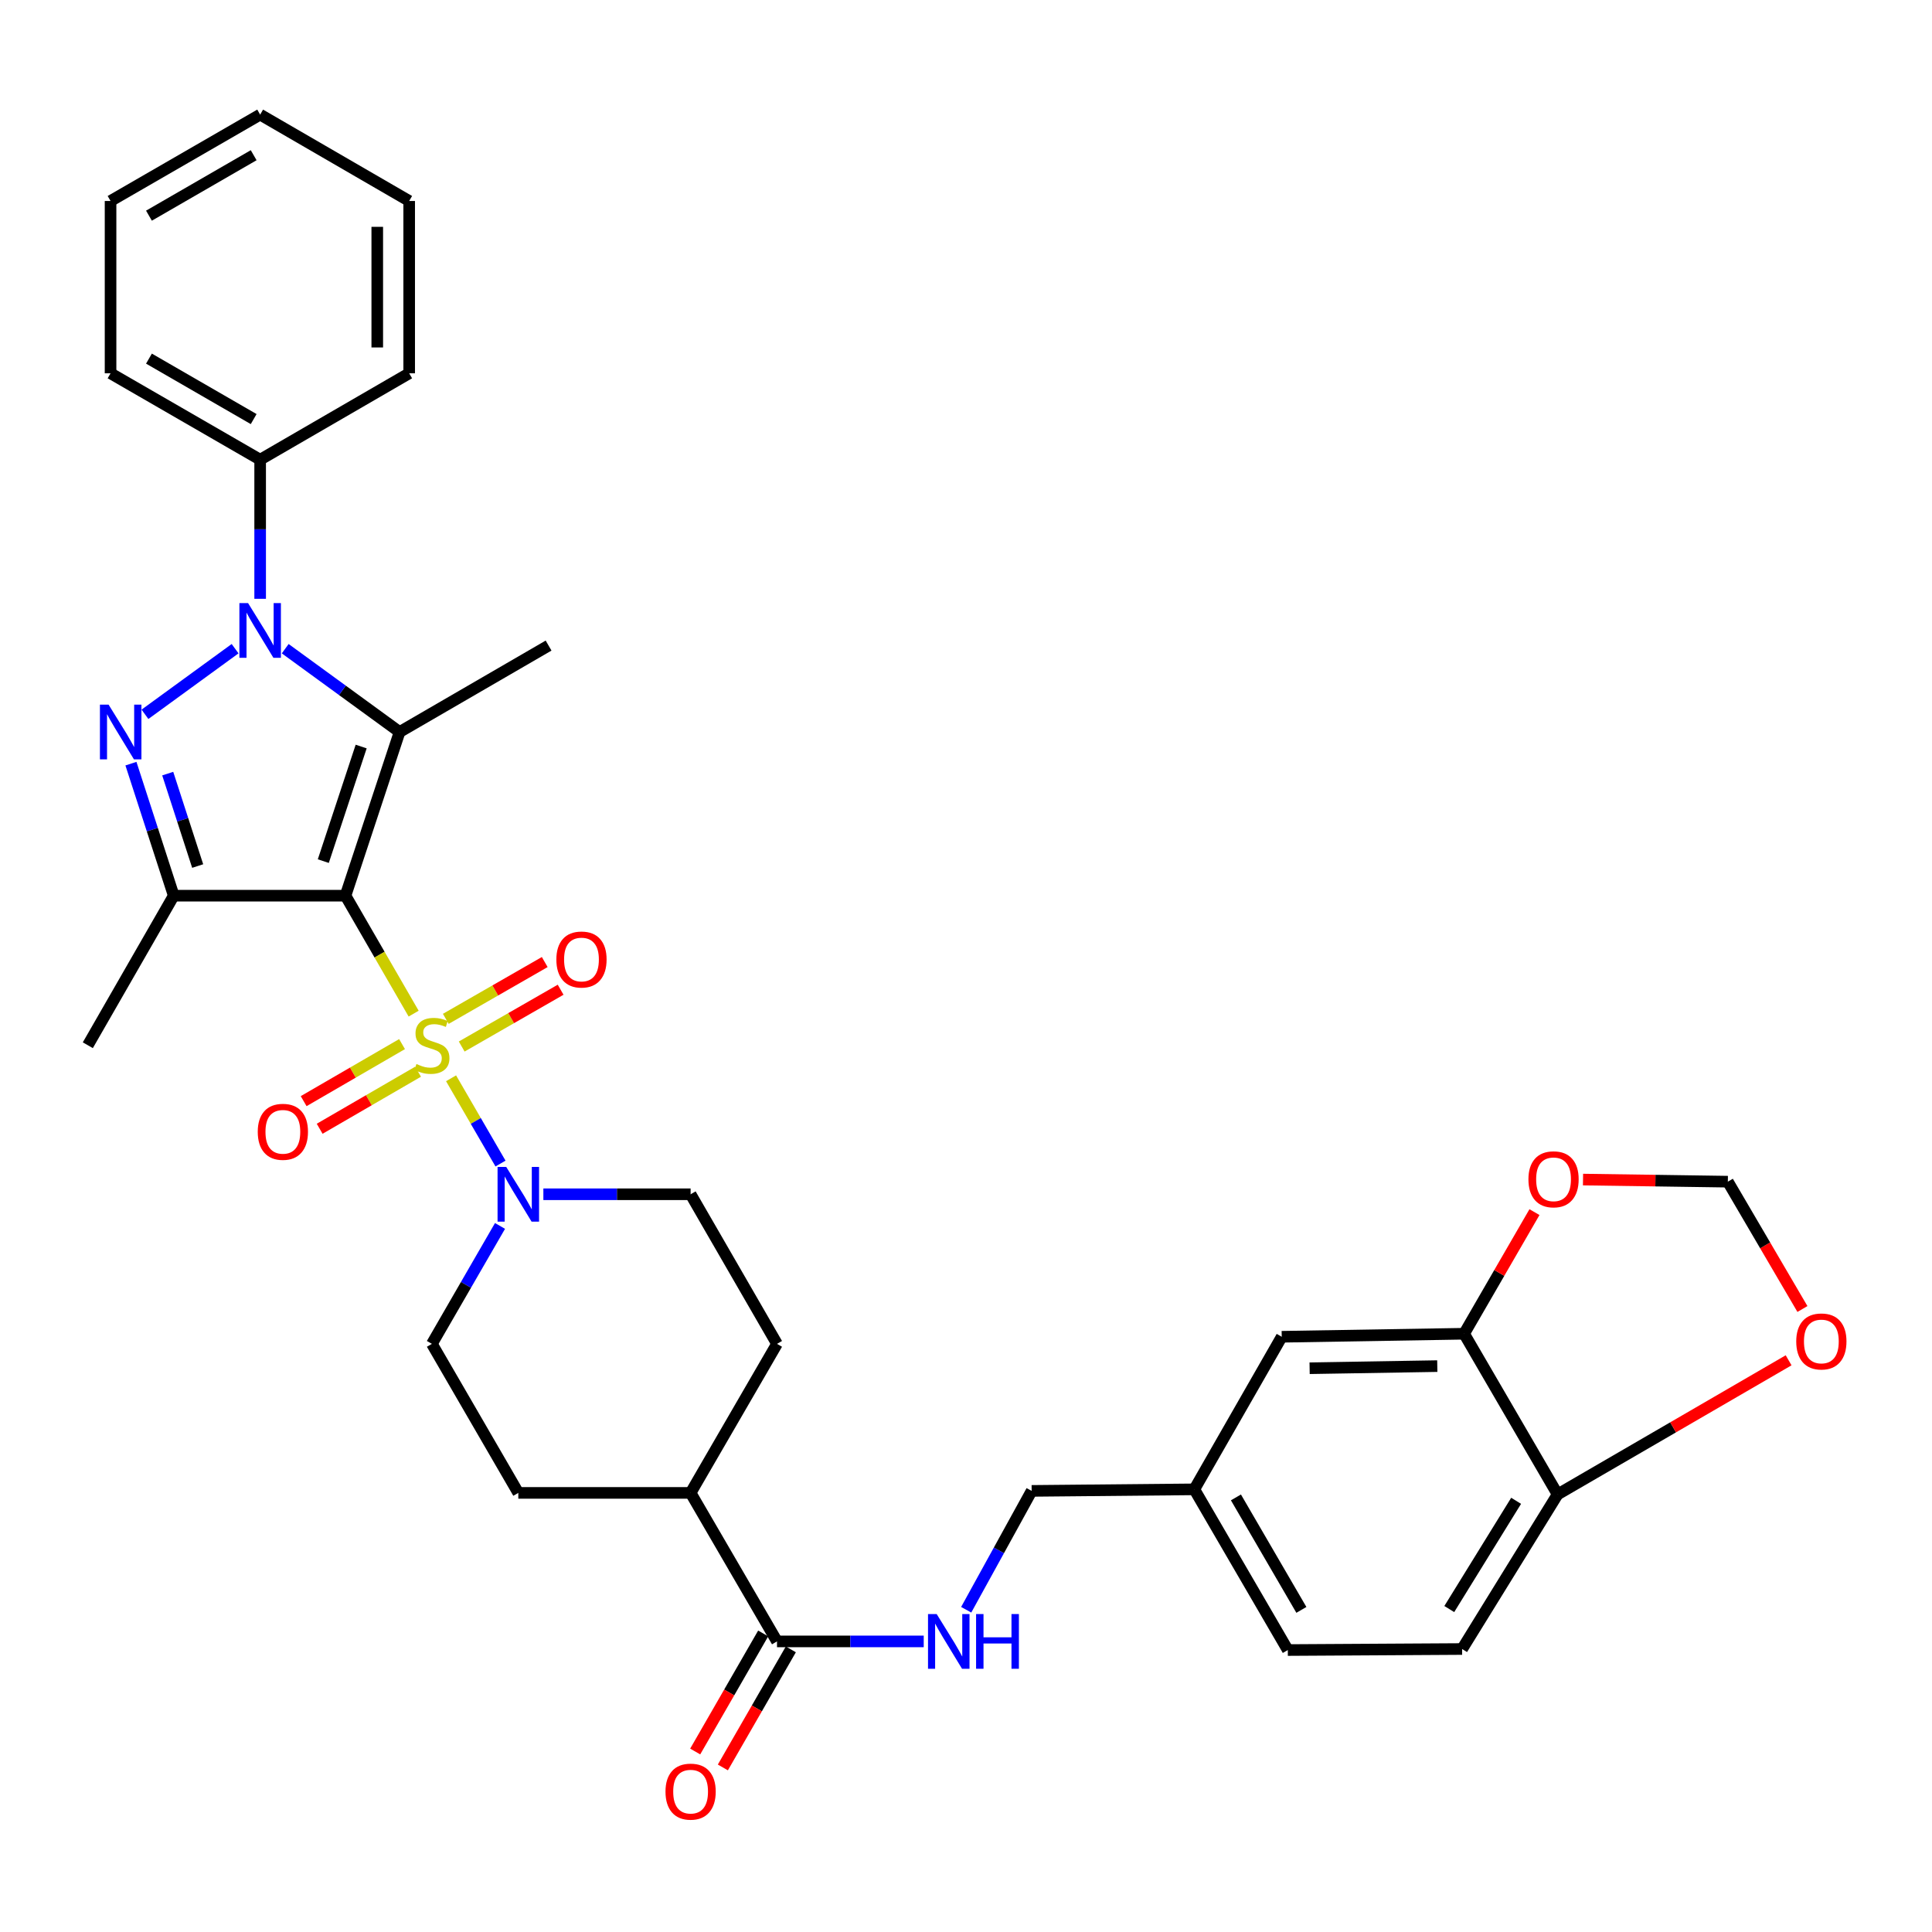 <?xml version='1.0' encoding='iso-8859-1'?>
<svg version='1.1' baseProfile='full'
              xmlns='http://www.w3.org/2000/svg'
                      xmlns:rdkit='http://www.rdkit.org/xml'
                      xmlns:xlink='http://www.w3.org/1999/xlink'
                  xml:space='preserve'
width='1000px' height='1000px' viewBox='0 0 1000 1000'>
<!-- END OF HEADER -->
<rect style='opacity:1.0;fill:#FFFFFF;stroke:none' width='1000' height='1000' x='0' y='0'> </rect>
<path class='bond-0' d='M 178.83,463.608 L 196.466,494.133' style='fill:none;fill-rule:evenodd;stroke:#000000;stroke-width:6px;stroke-linecap:butt;stroke-linejoin:miter;stroke-opacity:1' />
<path class='bond-0' d='M 196.466,494.133 L 214.101,524.657' style='fill:none;fill-rule:evenodd;stroke:#CCCC00;stroke-width:6px;stroke-linecap:butt;stroke-linejoin:miter;stroke-opacity:1' />
<path class='bond-1' d='M 178.83,463.608 L 206.826,378.879' style='fill:none;fill-rule:evenodd;stroke:#000000;stroke-width:6px;stroke-linecap:butt;stroke-linejoin:miter;stroke-opacity:1' />
<path class='bond-1' d='M 167.342,445.715 L 186.939,386.405' style='fill:none;fill-rule:evenodd;stroke:#000000;stroke-width:6px;stroke-linecap:butt;stroke-linejoin:miter;stroke-opacity:1' />
<path class='bond-4' d='M 178.83,463.608 L 89.925,463.608' style='fill:none;fill-rule:evenodd;stroke:#000000;stroke-width:6px;stroke-linecap:butt;stroke-linejoin:miter;stroke-opacity:1' />
<path class='bond-5' d='M 233.47,558.121 L 246.265,580.188' style='fill:none;fill-rule:evenodd;stroke:#CCCC00;stroke-width:6px;stroke-linecap:butt;stroke-linejoin:miter;stroke-opacity:1' />
<path class='bond-5' d='M 246.265,580.188 L 259.061,602.255' style='fill:none;fill-rule:evenodd;stroke:#0000FF;stroke-width:6px;stroke-linecap:butt;stroke-linejoin:miter;stroke-opacity:1' />
<path class='bond-7' d='M 208.096,540.423 L 182.633,555.188' style='fill:none;fill-rule:evenodd;stroke:#CCCC00;stroke-width:6px;stroke-linecap:butt;stroke-linejoin:miter;stroke-opacity:1' />
<path class='bond-7' d='M 182.633,555.188 L 157.17,569.953' style='fill:none;fill-rule:evenodd;stroke:#FF0000;stroke-width:6px;stroke-linecap:butt;stroke-linejoin:miter;stroke-opacity:1' />
<path class='bond-7' d='M 216.384,554.716 L 190.921,569.481' style='fill:none;fill-rule:evenodd;stroke:#CCCC00;stroke-width:6px;stroke-linecap:butt;stroke-linejoin:miter;stroke-opacity:1' />
<path class='bond-7' d='M 190.921,569.481 L 165.457,584.245' style='fill:none;fill-rule:evenodd;stroke:#FF0000;stroke-width:6px;stroke-linecap:butt;stroke-linejoin:miter;stroke-opacity:1' />
<path class='bond-8' d='M 238.974,541.681 L 264.577,526.982' style='fill:none;fill-rule:evenodd;stroke:#CCCC00;stroke-width:6px;stroke-linecap:butt;stroke-linejoin:miter;stroke-opacity:1' />
<path class='bond-8' d='M 264.577,526.982 L 290.179,512.282' style='fill:none;fill-rule:evenodd;stroke:#FF0000;stroke-width:6px;stroke-linecap:butt;stroke-linejoin:miter;stroke-opacity:1' />
<path class='bond-8' d='M 230.748,527.353 L 256.35,512.654' style='fill:none;fill-rule:evenodd;stroke:#CCCC00;stroke-width:6px;stroke-linecap:butt;stroke-linejoin:miter;stroke-opacity:1' />
<path class='bond-8' d='M 256.35,512.654 L 281.953,497.954' style='fill:none;fill-rule:evenodd;stroke:#FF0000;stroke-width:6px;stroke-linecap:butt;stroke-linejoin:miter;stroke-opacity:1' />
<path class='bond-2' d='M 206.826,378.879 L 177.226,357.32' style='fill:none;fill-rule:evenodd;stroke:#000000;stroke-width:6px;stroke-linecap:butt;stroke-linejoin:miter;stroke-opacity:1' />
<path class='bond-2' d='M 177.226,357.32 L 147.625,335.761' style='fill:none;fill-rule:evenodd;stroke:#0000FF;stroke-width:6px;stroke-linecap:butt;stroke-linejoin:miter;stroke-opacity:1' />
<path class='bond-24' d='M 206.826,378.879 L 283.945,334.151' style='fill:none;fill-rule:evenodd;stroke:#000000;stroke-width:6px;stroke-linecap:butt;stroke-linejoin:miter;stroke-opacity:1' />
<path class='bond-11' d='M 134.653,309.943 L 134.653,273.937' style='fill:none;fill-rule:evenodd;stroke:#0000FF;stroke-width:6px;stroke-linecap:butt;stroke-linejoin:miter;stroke-opacity:1' />
<path class='bond-11' d='M 134.653,273.937 L 134.653,237.931' style='fill:none;fill-rule:evenodd;stroke:#000000;stroke-width:6px;stroke-linecap:butt;stroke-linejoin:miter;stroke-opacity:1' />
<path class='bond-34' d='M 121.681,335.759 L 75.034,369.725' style='fill:none;fill-rule:evenodd;stroke:#0000FF;stroke-width:6px;stroke-linecap:butt;stroke-linejoin:miter;stroke-opacity:1' />
<path class='bond-3' d='M 67.774,395.266 L 78.85,429.437' style='fill:none;fill-rule:evenodd;stroke:#0000FF;stroke-width:6px;stroke-linecap:butt;stroke-linejoin:miter;stroke-opacity:1' />
<path class='bond-3' d='M 78.85,429.437 L 89.925,463.608' style='fill:none;fill-rule:evenodd;stroke:#000000;stroke-width:6px;stroke-linecap:butt;stroke-linejoin:miter;stroke-opacity:1' />
<path class='bond-3' d='M 86.814,400.423 L 94.567,424.343' style='fill:none;fill-rule:evenodd;stroke:#0000FF;stroke-width:6px;stroke-linecap:butt;stroke-linejoin:miter;stroke-opacity:1' />
<path class='bond-3' d='M 94.567,424.343 L 102.319,448.263' style='fill:none;fill-rule:evenodd;stroke:#000000;stroke-width:6px;stroke-linecap:butt;stroke-linejoin:miter;stroke-opacity:1' />
<path class='bond-27' d='M 89.925,463.608 L 45.455,541.012' style='fill:none;fill-rule:evenodd;stroke:#000000;stroke-width:6px;stroke-linecap:butt;stroke-linejoin:miter;stroke-opacity:1' />
<path class='bond-15' d='M 281.247,618.15 L 319.352,618.15' style='fill:none;fill-rule:evenodd;stroke:#0000FF;stroke-width:6px;stroke-linecap:butt;stroke-linejoin:miter;stroke-opacity:1' />
<path class='bond-15' d='M 319.352,618.15 L 357.458,618.15' style='fill:none;fill-rule:evenodd;stroke:#000000;stroke-width:6px;stroke-linecap:butt;stroke-linejoin:miter;stroke-opacity:1' />
<path class='bond-16' d='M 258.806,634.546 L 241.178,665.064' style='fill:none;fill-rule:evenodd;stroke:#0000FF;stroke-width:6px;stroke-linecap:butt;stroke-linejoin:miter;stroke-opacity:1' />
<path class='bond-16' d='M 241.178,665.064 L 223.549,695.582' style='fill:none;fill-rule:evenodd;stroke:#000000;stroke-width:6px;stroke-linecap:butt;stroke-linejoin:miter;stroke-opacity:1' />
<path class='bond-6' d='M 402.176,849.591 L 357.458,772.72' style='fill:none;fill-rule:evenodd;stroke:#000000;stroke-width:6px;stroke-linecap:butt;stroke-linejoin:miter;stroke-opacity:1' />
<path class='bond-10' d='M 402.176,849.591 L 440.147,849.591' style='fill:none;fill-rule:evenodd;stroke:#000000;stroke-width:6px;stroke-linecap:butt;stroke-linejoin:miter;stroke-opacity:1' />
<path class='bond-10' d='M 440.147,849.591 L 478.119,849.591' style='fill:none;fill-rule:evenodd;stroke:#0000FF;stroke-width:6px;stroke-linecap:butt;stroke-linejoin:miter;stroke-opacity:1' />
<path class='bond-20' d='M 395.017,845.47 L 377.425,876.025' style='fill:none;fill-rule:evenodd;stroke:#000000;stroke-width:6px;stroke-linecap:butt;stroke-linejoin:miter;stroke-opacity:1' />
<path class='bond-20' d='M 377.425,876.025 L 359.833,906.579' style='fill:none;fill-rule:evenodd;stroke:#FF0000;stroke-width:6px;stroke-linecap:butt;stroke-linejoin:miter;stroke-opacity:1' />
<path class='bond-20' d='M 409.335,853.713 L 391.743,884.268' style='fill:none;fill-rule:evenodd;stroke:#000000;stroke-width:6px;stroke-linecap:butt;stroke-linejoin:miter;stroke-opacity:1' />
<path class='bond-20' d='M 391.743,884.268 L 374.151,914.823' style='fill:none;fill-rule:evenodd;stroke:#FF0000;stroke-width:6px;stroke-linecap:butt;stroke-linejoin:miter;stroke-opacity:1' />
<path class='bond-9' d='M 757.824,690.341 L 663.421,691.91' style='fill:none;fill-rule:evenodd;stroke:#000000;stroke-width:6px;stroke-linecap:butt;stroke-linejoin:miter;stroke-opacity:1' />
<path class='bond-9' d='M 743.938,707.096 L 677.856,708.194' style='fill:none;fill-rule:evenodd;stroke:#000000;stroke-width:6px;stroke-linecap:butt;stroke-linejoin:miter;stroke-opacity:1' />
<path class='bond-13' d='M 757.824,690.341 L 776.031,658.866' style='fill:none;fill-rule:evenodd;stroke:#000000;stroke-width:6px;stroke-linecap:butt;stroke-linejoin:miter;stroke-opacity:1' />
<path class='bond-13' d='M 776.031,658.866 L 794.237,627.392' style='fill:none;fill-rule:evenodd;stroke:#FF0000;stroke-width:6px;stroke-linecap:butt;stroke-linejoin:miter;stroke-opacity:1' />
<path class='bond-37' d='M 757.824,690.341 L 806.214,773.491' style='fill:none;fill-rule:evenodd;stroke:#000000;stroke-width:6px;stroke-linecap:butt;stroke-linejoin:miter;stroke-opacity:1' />
<path class='bond-26' d='M 500.103,833.208 L 517.043,802.445' style='fill:none;fill-rule:evenodd;stroke:#0000FF;stroke-width:6px;stroke-linecap:butt;stroke-linejoin:miter;stroke-opacity:1' />
<path class='bond-26' d='M 517.043,802.445 L 533.983,771.683' style='fill:none;fill-rule:evenodd;stroke:#000000;stroke-width:6px;stroke-linecap:butt;stroke-linejoin:miter;stroke-opacity:1' />
<path class='bond-29' d='M 134.653,237.931 L 57.222,193.221' style='fill:none;fill-rule:evenodd;stroke:#000000;stroke-width:6px;stroke-linecap:butt;stroke-linejoin:miter;stroke-opacity:1' />
<path class='bond-29' d='M 131.3,216.917 L 77.098,185.62' style='fill:none;fill-rule:evenodd;stroke:#000000;stroke-width:6px;stroke-linecap:butt;stroke-linejoin:miter;stroke-opacity:1' />
<path class='bond-30' d='M 134.653,237.931 L 211.791,193.221' style='fill:none;fill-rule:evenodd;stroke:#000000;stroke-width:6px;stroke-linecap:butt;stroke-linejoin:miter;stroke-opacity:1' />
<path class='bond-12' d='M 806.214,773.491 L 756.787,853.529' style='fill:none;fill-rule:evenodd;stroke:#000000;stroke-width:6px;stroke-linecap:butt;stroke-linejoin:miter;stroke-opacity:1' />
<path class='bond-12' d='M 784.743,776.815 L 750.144,832.842' style='fill:none;fill-rule:evenodd;stroke:#000000;stroke-width:6px;stroke-linecap:butt;stroke-linejoin:miter;stroke-opacity:1' />
<path class='bond-14' d='M 806.214,773.491 L 865.999,738.789' style='fill:none;fill-rule:evenodd;stroke:#000000;stroke-width:6px;stroke-linecap:butt;stroke-linejoin:miter;stroke-opacity:1' />
<path class='bond-14' d='M 865.999,738.789 L 925.783,704.087' style='fill:none;fill-rule:evenodd;stroke:#FF0000;stroke-width:6px;stroke-linecap:butt;stroke-linejoin:miter;stroke-opacity:1' />
<path class='bond-18' d='M 819.368,610.543 L 856.849,611.088' style='fill:none;fill-rule:evenodd;stroke:#FF0000;stroke-width:6px;stroke-linecap:butt;stroke-linejoin:miter;stroke-opacity:1' />
<path class='bond-18' d='M 856.849,611.088 L 894.33,611.633' style='fill:none;fill-rule:evenodd;stroke:#000000;stroke-width:6px;stroke-linecap:butt;stroke-linejoin:miter;stroke-opacity:1' />
<path class='bond-38' d='M 932.938,677.537 L 913.634,644.585' style='fill:none;fill-rule:evenodd;stroke:#FF0000;stroke-width:6px;stroke-linecap:butt;stroke-linejoin:miter;stroke-opacity:1' />
<path class='bond-38' d='M 913.634,644.585 L 894.33,611.633' style='fill:none;fill-rule:evenodd;stroke:#000000;stroke-width:6px;stroke-linecap:butt;stroke-linejoin:miter;stroke-opacity:1' />
<path class='bond-22' d='M 357.458,618.15 L 402.176,695.582' style='fill:none;fill-rule:evenodd;stroke:#000000;stroke-width:6px;stroke-linecap:butt;stroke-linejoin:miter;stroke-opacity:1' />
<path class='bond-21' d='M 223.549,695.582 L 268.277,772.72' style='fill:none;fill-rule:evenodd;stroke:#000000;stroke-width:6px;stroke-linecap:butt;stroke-linejoin:miter;stroke-opacity:1' />
<path class='bond-17' d='M 357.458,772.72 L 268.277,772.72' style='fill:none;fill-rule:evenodd;stroke:#000000;stroke-width:6px;stroke-linecap:butt;stroke-linejoin:miter;stroke-opacity:1' />
<path class='bond-35' d='M 357.458,772.72 L 402.176,695.582' style='fill:none;fill-rule:evenodd;stroke:#000000;stroke-width:6px;stroke-linecap:butt;stroke-linejoin:miter;stroke-opacity:1' />
<path class='bond-19' d='M 663.421,691.91 L 618.179,770.884' style='fill:none;fill-rule:evenodd;stroke:#000000;stroke-width:6px;stroke-linecap:butt;stroke-linejoin:miter;stroke-opacity:1' />
<path class='bond-23' d='M 756.787,853.529 L 666.569,854.062' style='fill:none;fill-rule:evenodd;stroke:#000000;stroke-width:6px;stroke-linecap:butt;stroke-linejoin:miter;stroke-opacity:1' />
<path class='bond-25' d='M 618.179,770.884 L 533.983,771.683' style='fill:none;fill-rule:evenodd;stroke:#000000;stroke-width:6px;stroke-linecap:butt;stroke-linejoin:miter;stroke-opacity:1' />
<path class='bond-28' d='M 618.179,770.884 L 666.569,854.062' style='fill:none;fill-rule:evenodd;stroke:#000000;stroke-width:6px;stroke-linecap:butt;stroke-linejoin:miter;stroke-opacity:1' />
<path class='bond-28' d='M 639.718,775.052 L 673.591,833.277' style='fill:none;fill-rule:evenodd;stroke:#000000;stroke-width:6px;stroke-linecap:butt;stroke-linejoin:miter;stroke-opacity:1' />
<path class='bond-31' d='M 57.222,193.221 L 57.222,104.032' style='fill:none;fill-rule:evenodd;stroke:#000000;stroke-width:6px;stroke-linecap:butt;stroke-linejoin:miter;stroke-opacity:1' />
<path class='bond-32' d='M 211.791,193.221 L 211.791,104.032' style='fill:none;fill-rule:evenodd;stroke:#000000;stroke-width:6px;stroke-linecap:butt;stroke-linejoin:miter;stroke-opacity:1' />
<path class='bond-32' d='M 195.27,179.843 L 195.27,117.41' style='fill:none;fill-rule:evenodd;stroke:#000000;stroke-width:6px;stroke-linecap:butt;stroke-linejoin:miter;stroke-opacity:1' />
<path class='bond-36' d='M 57.222,104.032 L 134.653,59.322' style='fill:none;fill-rule:evenodd;stroke:#000000;stroke-width:6px;stroke-linecap:butt;stroke-linejoin:miter;stroke-opacity:1' />
<path class='bond-36' d='M 77.098,111.633 L 131.3,80.337' style='fill:none;fill-rule:evenodd;stroke:#000000;stroke-width:6px;stroke-linecap:butt;stroke-linejoin:miter;stroke-opacity:1' />
<path class='bond-33' d='M 211.791,104.032 L 134.653,59.322' style='fill:none;fill-rule:evenodd;stroke:#000000;stroke-width:6px;stroke-linecap:butt;stroke-linejoin:miter;stroke-opacity:1' />
<path  class='atom-1' d='M 215.549 550.732
Q 215.869 550.852, 217.189 551.412
Q 218.509 551.972, 219.949 552.332
Q 221.429 552.652, 222.869 552.652
Q 225.549 552.652, 227.109 551.372
Q 228.669 550.052, 228.669 547.772
Q 228.669 546.212, 227.869 545.252
Q 227.109 544.292, 225.909 543.772
Q 224.709 543.252, 222.709 542.652
Q 220.189 541.892, 218.669 541.172
Q 217.189 540.452, 216.109 538.932
Q 215.069 537.412, 215.069 534.852
Q 215.069 531.292, 217.469 529.092
Q 219.909 526.892, 224.709 526.892
Q 227.989 526.892, 231.709 528.452
L 230.789 531.532
Q 227.389 530.132, 224.829 530.132
Q 222.069 530.132, 220.549 531.292
Q 219.029 532.412, 219.069 534.372
Q 219.069 535.892, 219.829 536.812
Q 220.629 537.732, 221.749 538.252
Q 222.909 538.772, 224.829 539.372
Q 227.389 540.172, 228.909 540.972
Q 230.429 541.772, 231.509 543.412
Q 232.629 545.012, 232.629 547.772
Q 232.629 551.692, 229.989 553.812
Q 227.389 555.892, 223.029 555.892
Q 220.509 555.892, 218.589 555.332
Q 216.709 554.812, 214.469 553.892
L 215.549 550.732
' fill='#CCCC00'/>
<path  class='atom-3' d='M 128.393 312.153
L 137.673 327.153
Q 138.593 328.633, 140.073 331.313
Q 141.553 333.993, 141.633 334.153
L 141.633 312.153
L 145.393 312.153
L 145.393 340.473
L 141.513 340.473
L 131.553 324.073
Q 130.393 322.153, 129.153 319.953
Q 127.953 317.753, 127.593 317.073
L 127.593 340.473
L 123.913 340.473
L 123.913 312.153
L 128.393 312.153
' fill='#0000FF'/>
<path  class='atom-4' d='M 56.203 364.719
L 65.483 379.719
Q 66.403 381.199, 67.883 383.879
Q 69.363 386.559, 69.443 386.719
L 69.443 364.719
L 73.203 364.719
L 73.203 393.039
L 69.323 393.039
L 59.363 376.639
Q 58.203 374.719, 56.963 372.519
Q 55.763 370.319, 55.403 369.639
L 55.403 393.039
L 51.723 393.039
L 51.723 364.719
L 56.203 364.719
' fill='#0000FF'/>
<path  class='atom-6' d='M 262.017 603.99
L 271.297 618.99
Q 272.217 620.47, 273.697 623.15
Q 275.177 625.83, 275.257 625.99
L 275.257 603.99
L 279.017 603.99
L 279.017 632.31
L 275.137 632.31
L 265.177 615.91
Q 264.017 613.99, 262.777 611.79
Q 261.577 609.59, 261.217 608.91
L 261.217 632.31
L 257.537 632.31
L 257.537 603.99
L 262.017 603.99
' fill='#0000FF'/>
<path  class='atom-8' d='M 133.411 585.82
Q 133.411 579.02, 136.771 575.22
Q 140.131 571.42, 146.411 571.42
Q 152.691 571.42, 156.051 575.22
Q 159.411 579.02, 159.411 585.82
Q 159.411 592.7, 156.011 596.62
Q 152.611 600.5, 146.411 600.5
Q 140.171 600.5, 136.771 596.62
Q 133.411 592.74, 133.411 585.82
M 146.411 597.3
Q 150.731 597.3, 153.051 594.42
Q 155.411 591.5, 155.411 585.82
Q 155.411 580.26, 153.051 577.46
Q 150.731 574.62, 146.411 574.62
Q 142.091 574.62, 139.731 577.42
Q 137.411 580.22, 137.411 585.82
Q 137.411 591.54, 139.731 594.42
Q 142.091 597.3, 146.411 597.3
' fill='#FF0000'/>
<path  class='atom-9' d='M 287.972 496.64
Q 287.972 489.84, 291.332 486.04
Q 294.692 482.24, 300.972 482.24
Q 307.252 482.24, 310.612 486.04
Q 313.972 489.84, 313.972 496.64
Q 313.972 503.52, 310.572 507.44
Q 307.172 511.32, 300.972 511.32
Q 294.732 511.32, 291.332 507.44
Q 287.972 503.56, 287.972 496.64
M 300.972 508.12
Q 305.292 508.12, 307.612 505.24
Q 309.972 502.32, 309.972 496.64
Q 309.972 491.08, 307.612 488.28
Q 305.292 485.44, 300.972 485.44
Q 296.652 485.44, 294.292 488.24
Q 291.972 491.04, 291.972 496.64
Q 291.972 502.36, 294.292 505.24
Q 296.652 508.12, 300.972 508.12
' fill='#FF0000'/>
<path  class='atom-11' d='M 484.821 835.431
L 494.101 850.431
Q 495.021 851.911, 496.501 854.591
Q 497.981 857.271, 498.061 857.431
L 498.061 835.431
L 501.821 835.431
L 501.821 863.751
L 497.941 863.751
L 487.981 847.351
Q 486.821 845.431, 485.581 843.231
Q 484.381 841.031, 484.021 840.351
L 484.021 863.751
L 480.341 863.751
L 480.341 835.431
L 484.821 835.431
' fill='#0000FF'/>
<path  class='atom-11' d='M 505.221 835.431
L 509.061 835.431
L 509.061 847.471
L 523.541 847.471
L 523.541 835.431
L 527.381 835.431
L 527.381 863.751
L 523.541 863.751
L 523.541 850.671
L 509.061 850.671
L 509.061 863.751
L 505.221 863.751
L 505.221 835.431
' fill='#0000FF'/>
<path  class='atom-14' d='M 791.112 610.401
Q 791.112 603.601, 794.472 599.801
Q 797.832 596.001, 804.112 596.001
Q 810.392 596.001, 813.752 599.801
Q 817.112 603.601, 817.112 610.401
Q 817.112 617.281, 813.712 621.201
Q 810.312 625.081, 804.112 625.081
Q 797.872 625.081, 794.472 621.201
Q 791.112 617.321, 791.112 610.401
M 804.112 621.881
Q 808.432 621.881, 810.752 619.001
Q 813.112 616.081, 813.112 610.401
Q 813.112 604.841, 810.752 602.041
Q 808.432 599.201, 804.112 599.201
Q 799.792 599.201, 797.432 602.001
Q 795.112 604.801, 795.112 610.401
Q 795.112 616.121, 797.432 619.001
Q 799.792 621.881, 804.112 621.881
' fill='#FF0000'/>
<path  class='atom-15' d='M 929.729 694.331
Q 929.729 687.531, 933.089 683.731
Q 936.449 679.931, 942.729 679.931
Q 949.009 679.931, 952.369 683.731
Q 955.729 687.531, 955.729 694.331
Q 955.729 701.211, 952.329 705.131
Q 948.929 709.011, 942.729 709.011
Q 936.489 709.011, 933.089 705.131
Q 929.729 701.251, 929.729 694.331
M 942.729 705.811
Q 947.049 705.811, 949.369 702.931
Q 951.729 700.011, 951.729 694.331
Q 951.729 688.771, 949.369 685.971
Q 947.049 683.131, 942.729 683.131
Q 938.409 683.131, 936.049 685.931
Q 933.729 688.731, 933.729 694.331
Q 933.729 700.051, 936.049 702.931
Q 938.409 705.811, 942.729 705.811
' fill='#FF0000'/>
<path  class='atom-21' d='M 344.458 927.342
Q 344.458 920.542, 347.818 916.742
Q 351.178 912.942, 357.458 912.942
Q 363.738 912.942, 367.098 916.742
Q 370.458 920.542, 370.458 927.342
Q 370.458 934.222, 367.058 938.142
Q 363.658 942.022, 357.458 942.022
Q 351.218 942.022, 347.818 938.142
Q 344.458 934.262, 344.458 927.342
M 357.458 938.822
Q 361.778 938.822, 364.098 935.942
Q 366.458 933.022, 366.458 927.342
Q 366.458 921.782, 364.098 918.982
Q 361.778 916.142, 357.458 916.142
Q 353.138 916.142, 350.778 918.942
Q 348.458 921.742, 348.458 927.342
Q 348.458 933.062, 350.778 935.942
Q 353.138 938.822, 357.458 938.822
' fill='#FF0000'/>
</svg>
